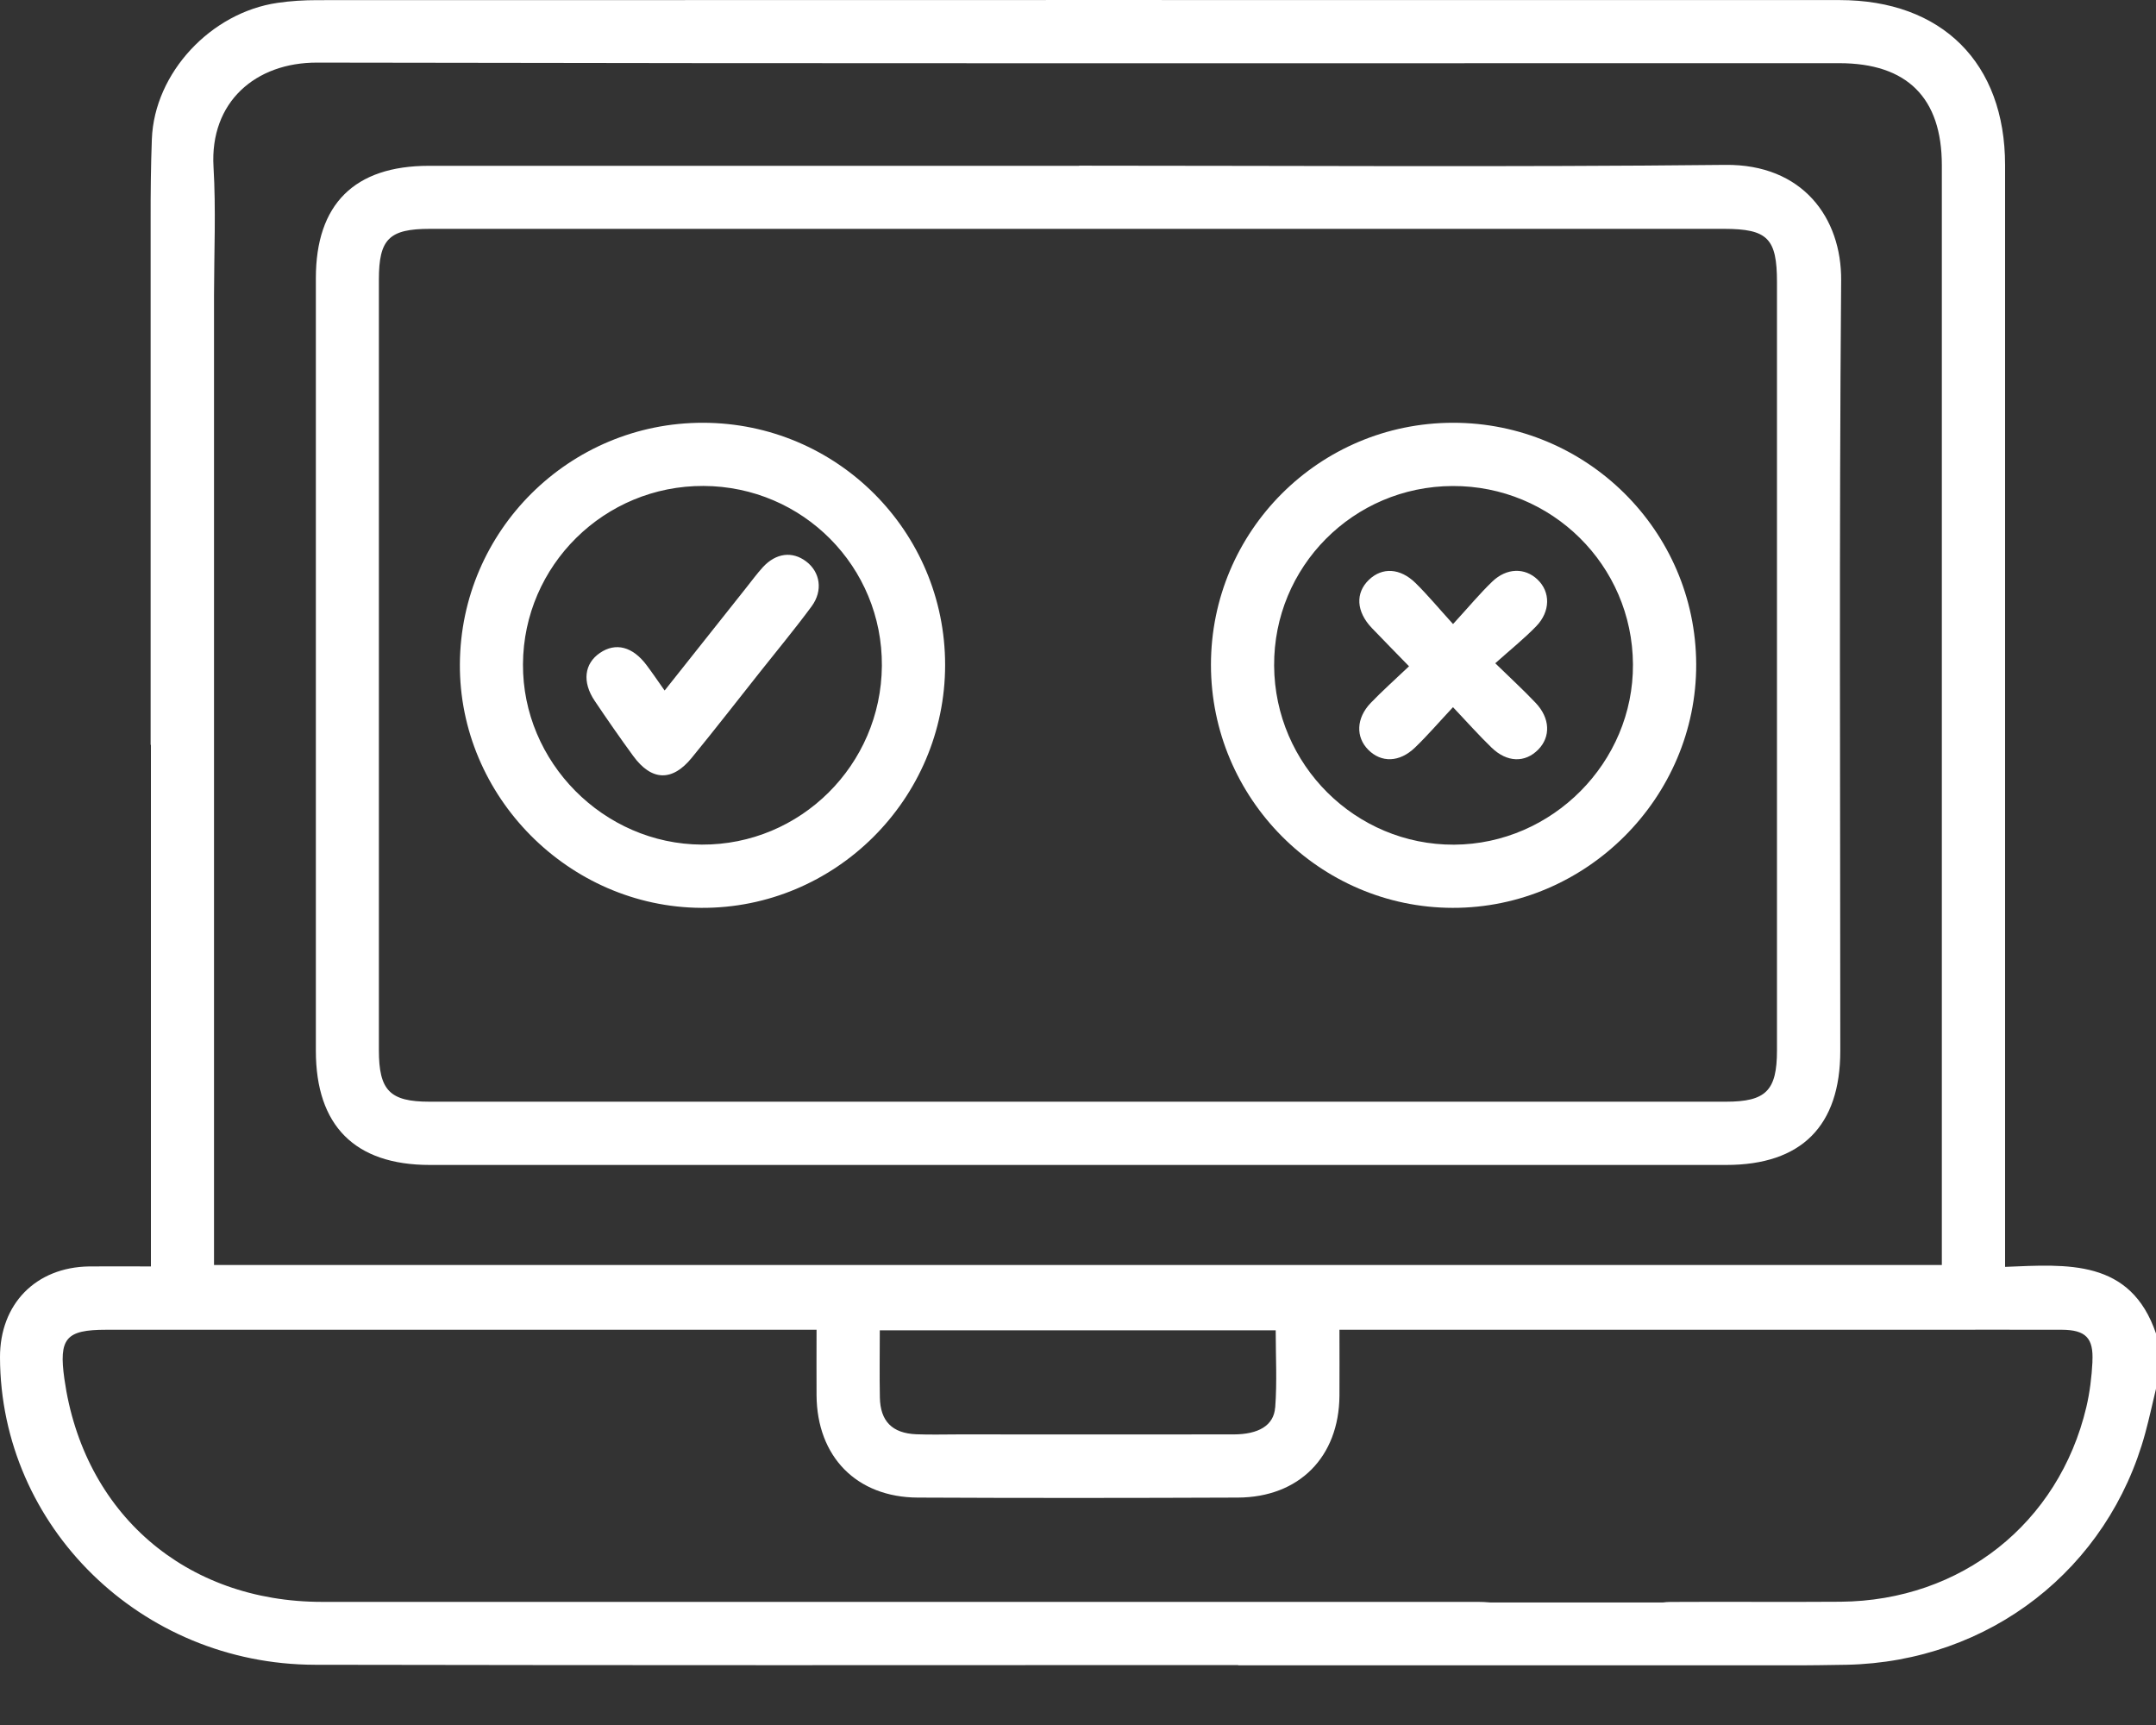 <svg width="30" height="24" viewBox="0 0 30 24" fill="none" xmlns="http://www.w3.org/2000/svg">
<rect x="0" y="0" width="30" height="24" fill="#333333" stroke="none"/>
<g clip-path="url(#clip0_5_104)">
<path d="M15.016 2.305C18.013 2.305 21.01 2.326 24.007 2.294C25.081 2.282 25.626 3.029 25.619 3.902C25.59 7.475 25.607 11.048 25.607 14.621C25.607 15.666 25.066 16.208 24.02 16.208C18.007 16.208 11.993 16.208 5.98 16.208C4.939 16.208 4.395 15.663 4.395 14.619C4.395 11.036 4.395 7.454 4.395 3.871C4.395 2.841 4.931 2.307 5.968 2.307C8.984 2.307 12.001 2.307 15.017 2.307L15.016 2.305ZM15.002 3.184C11.995 3.184 8.989 3.184 5.982 3.184C5.414 3.184 5.272 3.326 5.272 3.891C5.272 7.464 5.272 11.036 5.272 14.609C5.272 15.172 5.424 15.328 5.977 15.328C11.99 15.328 18.003 15.328 24.016 15.328C24.573 15.328 24.726 15.174 24.726 14.614C24.726 11.051 24.726 7.488 24.726 3.925C24.726 3.317 24.596 3.185 23.991 3.184C20.994 3.184 17.997 3.184 15.001 3.184H15.002Z" fill="white"/>
<path d="M16.85 9.25C16.85 7.39 18.355 5.884 20.217 5.882C22.077 5.88 23.595 7.385 23.602 9.24C23.609 11.096 22.071 12.635 20.213 12.631C18.362 12.628 16.85 11.107 16.85 9.25ZM17.729 9.263C17.738 10.641 18.862 11.758 20.233 11.752C21.6 11.745 22.731 10.606 22.722 9.242C22.714 7.865 21.592 6.756 20.212 6.762C18.83 6.767 17.72 7.886 17.729 9.263Z" fill="white"/>
<path d="M9.783 5.882C11.645 5.885 13.151 7.392 13.151 9.251C13.151 11.118 11.619 12.642 9.757 12.631C7.913 12.62 6.388 11.08 6.399 9.239C6.41 7.381 7.925 5.879 9.784 5.882H9.783ZM9.789 6.761C8.411 6.755 7.285 7.865 7.277 9.24C7.269 10.603 8.398 11.744 9.765 11.751C11.137 11.758 12.261 10.643 12.271 9.264C12.281 7.886 11.172 6.767 9.79 6.761H9.789Z" fill="white"/>
<path d="M20.22 8.681C20.434 8.448 20.59 8.259 20.765 8.091C20.965 7.899 21.219 7.896 21.394 8.063C21.575 8.234 21.576 8.507 21.375 8.714C21.206 8.888 21.015 9.041 20.806 9.228C21.024 9.44 21.201 9.603 21.367 9.778C21.57 9.991 21.58 10.251 21.403 10.43C21.22 10.615 20.97 10.61 20.754 10.401C20.58 10.233 20.42 10.052 20.218 9.839C20.022 10.048 19.864 10.233 19.689 10.401C19.473 10.609 19.22 10.614 19.039 10.432C18.862 10.254 18.871 9.991 19.073 9.78C19.235 9.612 19.41 9.456 19.606 9.27C19.421 9.079 19.253 8.91 19.088 8.737C18.871 8.509 18.857 8.25 19.048 8.067C19.232 7.89 19.482 7.901 19.697 8.112C19.863 8.275 20.013 8.456 20.219 8.683L20.22 8.681Z" fill="white"/>
<path d="M9.25 9.605C9.641 9.113 10.009 8.648 10.378 8.184C10.457 8.085 10.532 7.982 10.617 7.889C10.799 7.693 11.025 7.666 11.217 7.811C11.412 7.958 11.455 8.216 11.294 8.435C11.063 8.749 10.813 9.049 10.571 9.355C10.256 9.752 9.945 10.153 9.624 10.545C9.352 10.878 9.065 10.866 8.811 10.518C8.627 10.266 8.449 10.01 8.275 9.751C8.098 9.488 8.13 9.233 8.348 9.084C8.568 8.934 8.805 8.996 8.999 9.257C9.075 9.358 9.146 9.463 9.247 9.606L9.25 9.605Z" fill="white"/>
<path d="M27.9 17.626V17.208C27.9 12.238 27.9 7.267 27.9 2.297C27.9 0.875 27.022 0.001 25.595 0.001C18.535 2.30652e-05 11.475 2.30651e-05 4.415 0.002C4.23 0.002 4.044 0.013 3.861 0.04C2.938 0.174 2.148 1.01 2.113 1.936C2.099 2.311 2.095 2.687 2.096 3.062V3.131C2.096 3.131 2.096 3.138 2.096 3.142V10.363H2.1C2.1 12.663 2.1 14.962 2.1 17.262V17.62C1.785 17.62 1.513 17.617 1.24 17.62C0.498 17.631 -0.003 18.143 1.33998e-05 18.887C0.008 21.236 1.959 23.157 4.382 23.162C8.664 23.17 12.947 23.168 17.229 23.166V23.171H24.944C25.195 23.169 25.445 23.167 25.696 23.162C27.683 23.12 29.337 21.83 29.851 19.937C29.907 19.732 29.951 19.524 30.001 19.318V18.556C29.647 17.513 28.767 17.591 27.901 17.626H27.9ZM2.978 10.363V4.297C2.979 4.251 2.978 4.205 2.978 4.158V4.103C2.979 3.509 3.006 2.914 2.971 2.322C2.918 1.42 3.555 0.869 4.412 0.871C11.472 0.885 18.532 0.879 25.592 0.879C26.536 0.879 27.02 1.36 27.02 2.299C27.02 7.299 27.02 12.298 27.02 17.298V17.6H2.978V10.363ZM17.743 19.584C17.724 19.835 17.509 19.956 17.167 19.957C15.889 19.959 14.612 19.957 13.334 19.957C13.139 19.957 12.944 19.963 12.749 19.955C12.415 19.941 12.249 19.774 12.243 19.442C12.237 19.141 12.242 18.84 12.242 18.509H17.751C17.751 18.872 17.771 19.229 17.744 19.583L17.743 19.584ZM29.116 18.944C29.105 19.157 29.079 19.373 29.03 19.58C28.646 21.196 27.287 22.271 25.612 22.285C24.821 22.291 24.03 22.283 23.239 22.288C23.205 22.288 23.172 22.291 23.141 22.295H20.734C20.62 22.284 20.504 22.287 20.389 22.287C15.087 22.287 9.784 22.287 4.482 22.287C2.581 22.287 1.16 21.055 0.896 19.186C0.816 18.619 0.917 18.501 1.478 18.501C4.652 18.501 7.825 18.501 10.999 18.501H11.362C11.362 18.831 11.36 19.122 11.362 19.413C11.368 20.267 11.919 20.832 12.77 20.836C14.254 20.843 15.739 20.842 17.223 20.836C18.077 20.833 18.631 20.27 18.638 19.42C18.64 19.121 18.638 18.822 18.638 18.501H19.023C21.601 18.501 24.179 18.501 26.757 18.501C27.402 18.501 28.046 18.499 28.69 18.501C29.021 18.503 29.133 18.614 29.115 18.945L29.116 18.944Z" fill="white"/>
</g>
<defs>
<clipPath id="clip0_5_104">
<rect width="30" height="23.17" fill="white"/>
</clipPath>
</defs>
</svg>

